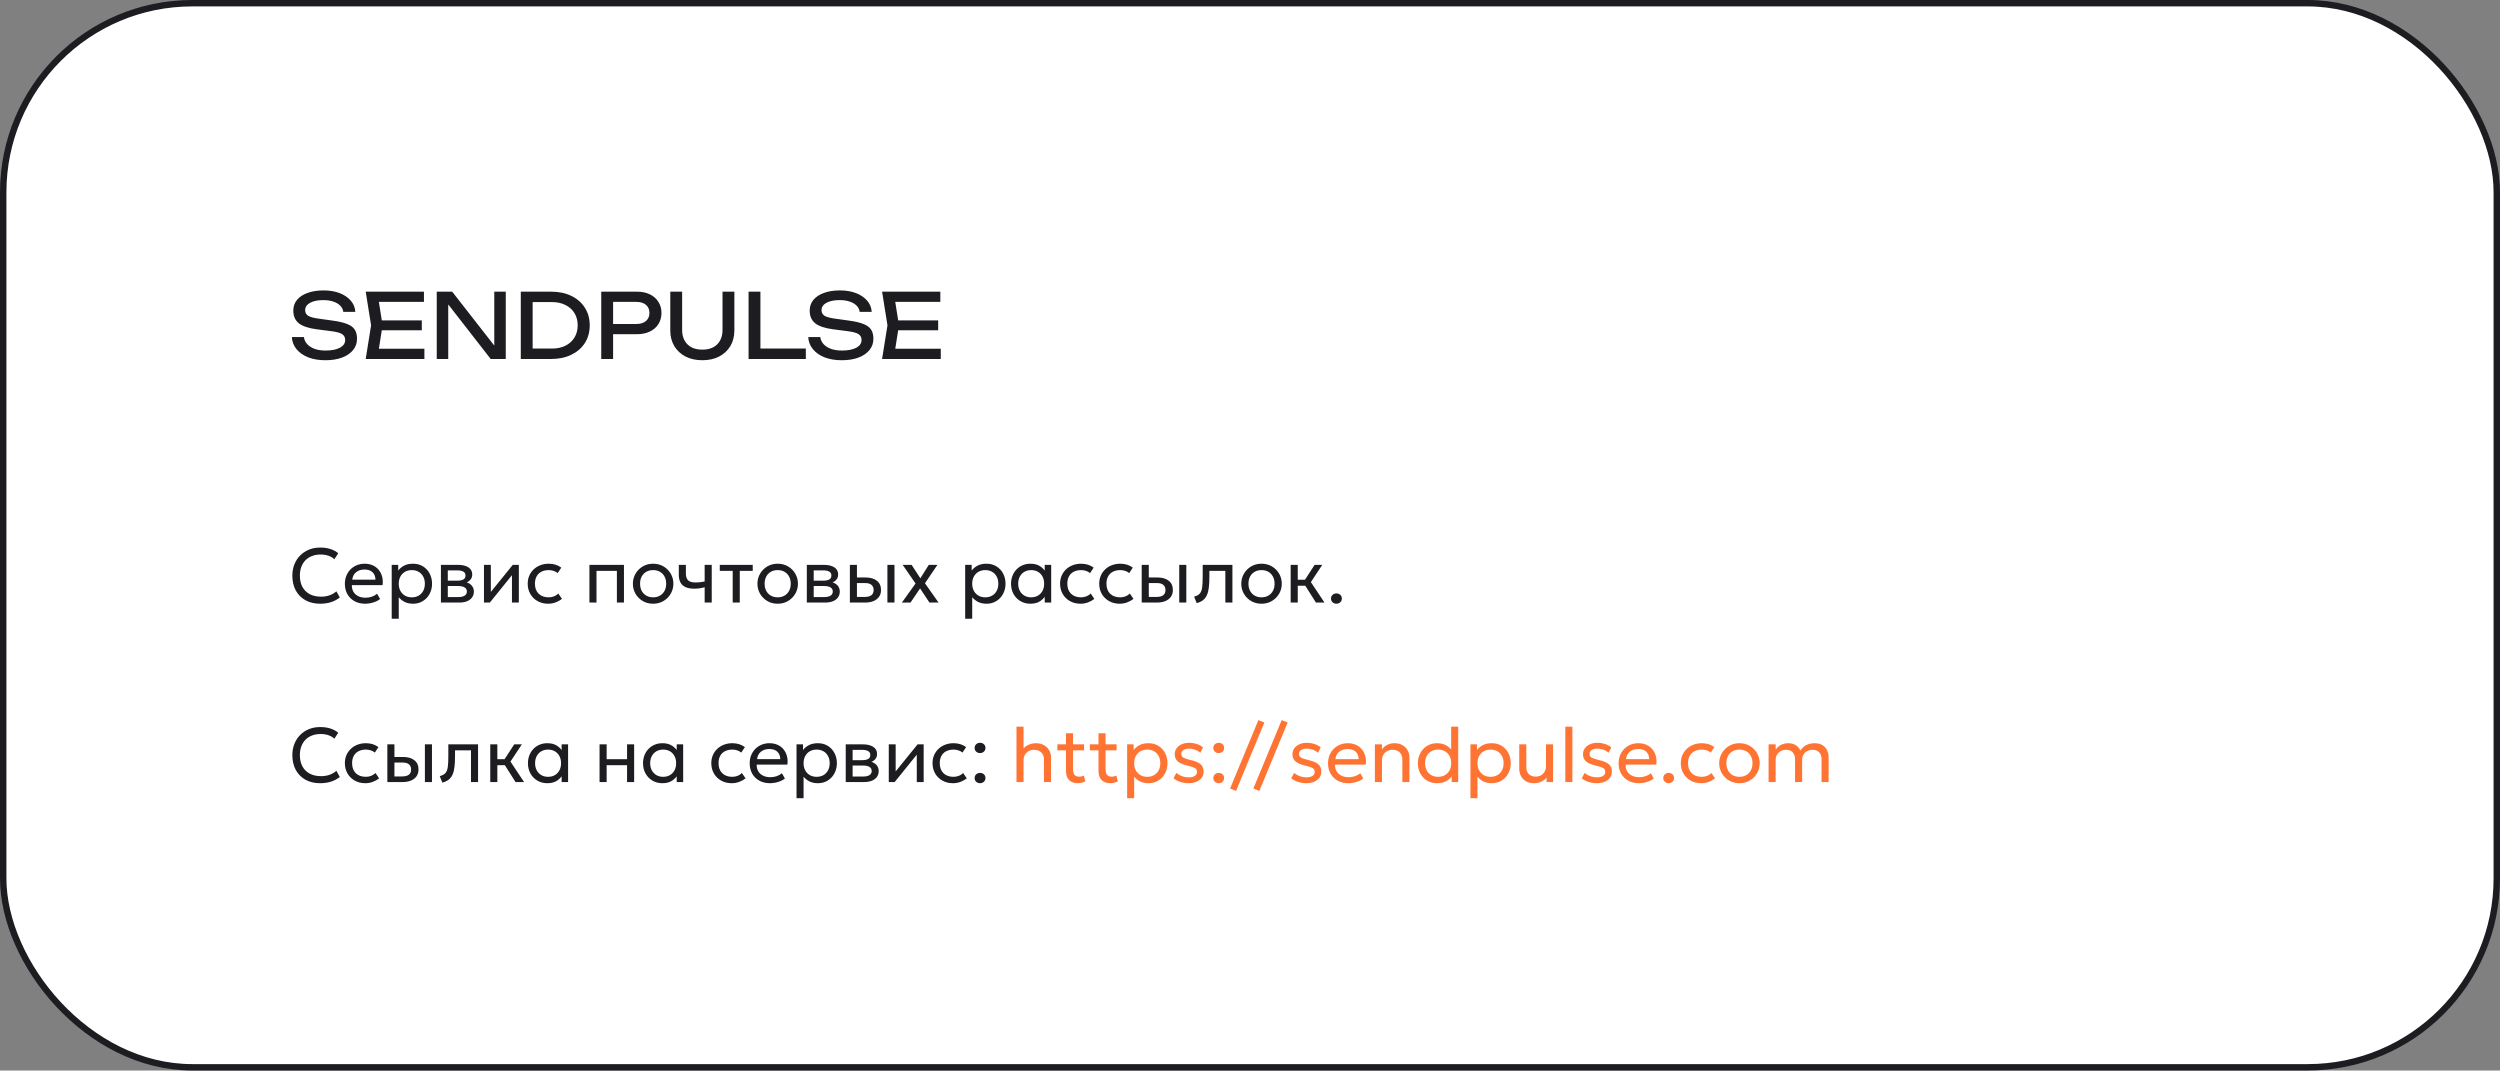 <?xml version="1.0" encoding="UTF-8"?> <svg xmlns="http://www.w3.org/2000/svg" width="390" height="167" viewBox="0 0 390 167" fill="none"><rect x="0" y="0" width="390" height="167" fill="#808080" stroke="none"/> <rect x="0.5" y="0.5" width="389" height="166" rx="29.5" fill="white"></rect> <path d="M45.532 52.584H47.408C47.464 53.004 47.637 53.373 47.926 53.69C48.225 54.007 48.617 54.255 49.102 54.432C49.587 54.6 50.147 54.684 50.782 54.684C51.725 54.684 52.471 54.539 53.022 54.25C53.573 53.951 53.848 53.55 53.848 53.046C53.848 52.635 53.689 52.327 53.372 52.122C53.055 51.917 52.481 51.763 51.65 51.66L49.382 51.366C48.113 51.198 47.189 50.885 46.61 50.428C46.041 49.961 45.756 49.303 45.756 48.454C45.756 47.81 45.947 47.255 46.33 46.788C46.722 46.312 47.273 45.948 47.982 45.696C48.691 45.435 49.522 45.304 50.474 45.304C51.417 45.304 52.252 45.444 52.98 45.724C53.708 46.004 54.287 46.396 54.716 46.9C55.155 47.395 55.393 47.978 55.43 48.65H53.554C53.507 48.277 53.349 47.955 53.078 47.684C52.817 47.413 52.462 47.203 52.014 47.054C51.566 46.895 51.039 46.816 50.432 46.816C49.573 46.816 48.887 46.956 48.374 47.236C47.861 47.516 47.604 47.899 47.604 48.384C47.604 48.757 47.753 49.047 48.052 49.252C48.36 49.448 48.892 49.597 49.648 49.7L51.944 50.022C52.887 50.153 53.629 50.33 54.17 50.554C54.721 50.769 55.113 51.063 55.346 51.436C55.579 51.8 55.696 52.271 55.696 52.85C55.696 53.522 55.491 54.11 55.08 54.614C54.669 55.118 54.091 55.51 53.344 55.79C52.607 56.061 51.743 56.196 50.754 56.196C49.746 56.196 48.855 56.047 48.08 55.748C47.315 55.44 46.708 55.015 46.26 54.474C45.812 53.933 45.569 53.303 45.532 52.584ZM65.8 49.98V51.52H58.464V49.98H65.8ZM59.682 50.75L58.94 55.44L58.058 54.404H66.206V56H57.05L57.89 50.75L57.05 45.5H66.136V47.096H58.058L58.94 46.06L59.682 50.75ZM77.863 54.88L77.107 54.964V45.5H78.899V56H76.547L69.183 46.536L69.925 46.452V56H68.133V45.5H70.541L77.863 54.88ZM85.99 45.5C87.185 45.5 88.23 45.719 89.126 46.158C90.032 46.597 90.736 47.213 91.24 48.006C91.744 48.79 91.996 49.705 91.996 50.75C91.996 51.795 91.744 52.715 91.24 53.508C90.736 54.292 90.032 54.903 89.126 55.342C88.23 55.781 87.185 56 85.99 56H81.244V45.5H85.99ZM83.092 55.356L82.07 54.376H86.116C86.919 54.376 87.619 54.227 88.216 53.928C88.823 53.62 89.29 53.195 89.616 52.654C89.952 52.103 90.12 51.469 90.12 50.75C90.12 50.022 89.952 49.387 89.616 48.846C89.29 48.305 88.823 47.885 88.216 47.586C87.619 47.278 86.919 47.124 86.116 47.124H82.07L83.092 46.144V55.356ZM99.353 45.5C100.137 45.5 100.814 45.64 101.383 45.92C101.962 46.2 102.405 46.592 102.713 47.096C103.03 47.591 103.189 48.165 103.189 48.818C103.189 49.471 103.03 50.05 102.713 50.554C102.405 51.049 101.962 51.436 101.383 51.716C100.814 51.996 100.137 52.136 99.353 52.136H94.635V50.54H99.283C99.918 50.54 100.412 50.386 100.767 50.078C101.131 49.77 101.313 49.35 101.313 48.818C101.313 48.286 101.131 47.866 100.767 47.558C100.412 47.25 99.918 47.096 99.283 47.096H94.817L95.643 46.172V56H93.795V45.5H99.353ZM106.413 51.492C106.413 52.117 106.539 52.659 106.791 53.116C107.043 53.573 107.403 53.928 107.869 54.18C108.345 54.423 108.91 54.544 109.563 54.544C110.226 54.544 110.791 54.423 111.257 54.18C111.724 53.928 112.083 53.573 112.335 53.116C112.587 52.659 112.713 52.117 112.713 51.492V45.5H114.561V51.562C114.561 52.486 114.351 53.298 113.931 53.998C113.511 54.689 112.928 55.23 112.181 55.622C111.435 56.005 110.562 56.196 109.563 56.196C108.574 56.196 107.701 56.005 106.945 55.622C106.199 55.23 105.615 54.689 105.195 53.998C104.775 53.298 104.565 52.486 104.565 51.562V45.5H106.413V51.492ZM118.626 45.5V55.174L117.8 54.376H125.71V56H116.778V45.5H118.626ZM126.087 52.584H127.963C128.019 53.004 128.191 53.373 128.481 53.69C128.779 54.007 129.171 54.255 129.657 54.432C130.142 54.6 130.702 54.684 131.337 54.684C132.279 54.684 133.026 54.539 133.577 54.25C134.127 53.951 134.403 53.55 134.403 53.046C134.403 52.635 134.244 52.327 133.927 52.122C133.609 51.917 133.035 51.763 132.205 51.66L129.937 51.366C128.667 51.198 127.743 50.885 127.165 50.428C126.595 49.961 126.311 49.303 126.311 48.454C126.311 47.81 126.502 47.255 126.885 46.788C127.277 46.312 127.827 45.948 128.537 45.696C129.246 45.435 130.077 45.304 131.029 45.304C131.971 45.304 132.807 45.444 133.535 45.724C134.263 46.004 134.841 46.396 135.271 46.9C135.709 47.395 135.947 47.978 135.985 48.65H134.109C134.062 48.277 133.903 47.955 133.633 47.684C133.371 47.413 133.017 47.203 132.569 47.054C132.121 46.895 131.593 46.816 130.987 46.816C130.128 46.816 129.442 46.956 128.929 47.236C128.415 47.516 128.159 47.899 128.159 48.384C128.159 48.757 128.308 49.047 128.607 49.252C128.915 49.448 129.447 49.597 130.203 49.7L132.499 50.022C133.441 50.153 134.183 50.33 134.725 50.554C135.275 50.769 135.667 51.063 135.901 51.436C136.134 51.8 136.251 52.271 136.251 52.85C136.251 53.522 136.045 54.11 135.635 54.614C135.224 55.118 134.645 55.51 133.899 55.79C133.161 56.061 132.298 56.196 131.309 56.196C130.301 56.196 129.409 56.047 128.635 55.748C127.869 55.44 127.263 55.015 126.815 54.474C126.367 53.933 126.124 53.303 126.087 52.584ZM146.355 49.98V51.52H139.019V49.98H146.355ZM140.237 50.75L139.495 55.44L138.613 54.404H146.761V56H137.605L138.445 50.75L137.605 45.5H146.691V47.096H138.613L139.495 46.06L140.237 50.75Z" fill="#1C1C21"></path> <path d="M49.932 94.18C49.064 94.18 48.304 94 47.652 93.64C47.004 93.276 46.5 92.766 46.14 92.11C45.784 91.45 45.606 90.68 45.606 89.8C45.606 89.164 45.712 88.58 45.924 88.048C46.136 87.512 46.436 87.048 46.824 86.656C47.212 86.264 47.67 85.96 48.198 85.744C48.73 85.528 49.31 85.42 49.938 85.42C50.558 85.42 51.1 85.498 51.564 85.654C52.028 85.806 52.428 86.024 52.764 86.308L52.164 87.232C51.892 86.988 51.576 86.806 51.216 86.686C50.856 86.566 50.458 86.506 50.022 86.506C49.53 86.506 49.084 86.582 48.684 86.734C48.284 86.886 47.942 87.106 47.658 87.394C47.378 87.678 47.162 88.022 47.01 88.426C46.858 88.83 46.782 89.284 46.782 89.788C46.782 90.484 46.916 91.078 47.184 91.57C47.456 92.062 47.84 92.438 48.336 92.698C48.832 92.954 49.418 93.082 50.094 93.082C50.53 93.082 50.948 93.018 51.348 92.89C51.752 92.758 52.13 92.544 52.482 92.248L53.01 93.208C52.598 93.532 52.136 93.776 51.624 93.94C51.116 94.1 50.552 94.18 49.932 94.18ZM56.967 94.18C56.343 94.18 55.793 94.05 55.317 93.79C54.841 93.53 54.469 93.168 54.201 92.704C53.933 92.236 53.799 91.692 53.799 91.072C53.799 90.624 53.875 90.208 54.027 89.824C54.183 89.44 54.399 89.108 54.675 88.828C54.955 88.548 55.281 88.33 55.653 88.174C56.029 88.018 56.437 87.94 56.877 87.94C57.353 87.94 57.777 88.024 58.149 88.192C58.525 88.36 58.835 88.596 59.079 88.9C59.327 89.2 59.505 89.554 59.613 89.962C59.721 90.366 59.743 90.806 59.679 91.282H54.891C54.879 91.674 54.959 92.018 55.131 92.314C55.303 92.606 55.551 92.834 55.875 92.998C56.203 93.162 56.591 93.244 57.039 93.244C57.367 93.244 57.687 93.192 57.999 93.088C58.311 92.984 58.587 92.83 58.827 92.626L59.295 93.448C59.103 93.604 58.875 93.738 58.611 93.85C58.351 93.958 58.079 94.04 57.795 94.096C57.511 94.152 57.235 94.18 56.967 94.18ZM54.951 90.424H58.575C58.559 89.928 58.405 89.542 58.113 89.266C57.821 88.986 57.403 88.846 56.859 88.846C56.331 88.846 55.895 88.986 55.551 89.266C55.207 89.542 55.007 89.928 54.951 90.424ZM61.106 96.52V88.12H62.12V89.002C62.364 88.69 62.67 88.436 63.038 88.24C63.41 88.04 63.878 87.94 64.442 87.94C65.026 87.94 65.54 88.078 65.984 88.354C66.428 88.626 66.774 88.998 67.022 89.47C67.274 89.942 67.4 90.472 67.4 91.06C67.4 91.488 67.328 91.892 67.184 92.272C67.044 92.648 66.842 92.98 66.578 93.268C66.314 93.552 66 93.776 65.636 93.94C65.276 94.1 64.874 94.18 64.43 94.18C63.934 94.18 63.5 94.088 63.128 93.904C62.76 93.716 62.452 93.47 62.204 93.166V96.52H61.106ZM64.244 93.184C64.64 93.184 64.99 93.098 65.294 92.926C65.602 92.75 65.842 92.504 66.014 92.188C66.19 91.868 66.278 91.492 66.278 91.06C66.278 90.624 66.19 90.248 66.014 89.932C65.842 89.612 65.602 89.366 65.294 89.194C64.99 89.022 64.64 88.936 64.244 88.936C63.848 88.936 63.496 89.022 63.188 89.194C62.884 89.366 62.644 89.612 62.468 89.932C62.292 90.248 62.204 90.624 62.204 91.06C62.204 91.492 62.292 91.868 62.468 92.188C62.644 92.504 62.884 92.75 63.188 92.926C63.496 93.098 63.848 93.184 64.244 93.184ZM68.782 94V88.12H71.482C72.138 88.12 72.666 88.248 73.066 88.504C73.47 88.76 73.672 89.14 73.672 89.644C73.672 89.868 73.62 90.07 73.516 90.25C73.412 90.43 73.264 90.584 73.072 90.712C72.88 90.836 72.654 90.928 72.394 90.988L72.376 90.748C72.876 90.828 73.258 91.004 73.522 91.276C73.79 91.544 73.924 91.88 73.924 92.284C73.924 92.64 73.83 92.946 73.642 93.202C73.458 93.458 73.194 93.656 72.85 93.796C72.506 93.932 72.096 94 71.62 94H68.782ZM69.856 93.142H71.47C71.902 93.142 72.236 93.07 72.472 92.926C72.712 92.782 72.832 92.566 72.832 92.278C72.832 91.99 72.714 91.776 72.478 91.636C72.242 91.492 71.906 91.42 71.47 91.42H69.688V90.586H71.332C71.74 90.586 72.056 90.524 72.28 90.4C72.504 90.276 72.616 90.07 72.616 89.782C72.616 89.498 72.504 89.294 72.28 89.17C72.06 89.042 71.744 88.978 71.332 88.978H69.856V93.142ZM75.497 94V88.12H76.571V92.344L79.991 88.12H80.939V94H79.865V89.728L76.415 94H75.497ZM85.509 94.18C84.889 94.18 84.339 94.044 83.859 93.772C83.379 93.5 83.003 93.13 82.731 92.662C82.459 92.19 82.323 91.656 82.323 91.06C82.323 90.608 82.403 90.192 82.563 89.812C82.727 89.432 82.957 89.102 83.253 88.822C83.549 88.542 83.895 88.326 84.291 88.174C84.691 88.018 85.127 87.94 85.599 87.94C85.983 87.94 86.337 87.99 86.661 88.09C86.985 88.19 87.285 88.344 87.561 88.552L86.997 89.404C86.817 89.248 86.607 89.132 86.367 89.056C86.127 88.976 85.873 88.936 85.605 88.936C85.165 88.936 84.783 89.02 84.459 89.188C84.139 89.352 83.891 89.592 83.715 89.908C83.539 90.224 83.451 90.604 83.451 91.048C83.451 91.716 83.643 92.24 84.027 92.62C84.415 92.996 84.939 93.184 85.599 93.184C85.903 93.184 86.187 93.13 86.451 93.022C86.715 92.91 86.931 92.766 87.099 92.59L87.669 93.43C87.361 93.662 87.023 93.846 86.655 93.982C86.287 94.114 85.905 94.18 85.509 94.18ZM91.95 94V88.12H97.338V94H96.234V89.056H93.054V94H91.95ZM101.885 94.18C101.277 94.18 100.735 94.038 100.259 93.754C99.783 93.47 99.409 93.092 99.137 92.62C98.865 92.148 98.729 91.628 98.729 91.06C98.729 90.64 98.807 90.242 98.963 89.866C99.119 89.49 99.339 89.158 99.623 88.87C99.907 88.578 100.241 88.35 100.625 88.186C101.009 88.022 101.429 87.94 101.885 87.94C102.497 87.94 103.041 88.082 103.517 88.366C103.993 88.65 104.367 89.028 104.639 89.5C104.911 89.972 105.047 90.492 105.047 91.06C105.047 91.48 104.969 91.878 104.813 92.254C104.657 92.63 104.437 92.962 104.153 93.25C103.869 93.538 103.535 93.766 103.151 93.934C102.767 94.098 102.345 94.18 101.885 94.18ZM101.885 93.184C102.281 93.184 102.631 93.098 102.935 92.926C103.243 92.75 103.485 92.504 103.661 92.188C103.837 91.868 103.925 91.492 103.925 91.06C103.925 90.624 103.837 90.248 103.661 89.932C103.489 89.612 103.249 89.366 102.941 89.194C102.633 89.022 102.281 88.936 101.885 88.936C101.489 88.936 101.137 89.022 100.829 89.194C100.525 89.366 100.285 89.612 100.109 89.932C99.937 90.248 99.851 90.624 99.851 91.06C99.851 91.492 99.937 91.868 100.109 92.188C100.285 92.504 100.527 92.75 100.835 92.926C101.143 93.098 101.493 93.184 101.885 93.184ZM109.926 94V91.612C109.638 91.688 109.366 91.744 109.11 91.78C108.854 91.816 108.582 91.834 108.294 91.834C107.754 91.834 107.306 91.754 106.95 91.594C106.594 91.43 106.328 91.186 106.152 90.862C105.98 90.538 105.894 90.136 105.894 89.656V88.12H106.998V89.494C106.998 89.942 107.108 90.282 107.328 90.514C107.548 90.746 107.924 90.862 108.456 90.862C108.76 90.862 109.028 90.848 109.26 90.82C109.492 90.792 109.714 90.756 109.926 90.712V88.12H111.03V94H109.926ZM114.3 94V89.056H112.284V88.12H117.426V89.056H115.404V94H114.3ZM121.315 94.18C120.707 94.18 120.165 94.038 119.689 93.754C119.213 93.47 118.839 93.092 118.567 92.62C118.295 92.148 118.159 91.628 118.159 91.06C118.159 90.64 118.237 90.242 118.393 89.866C118.549 89.49 118.769 89.158 119.053 88.87C119.337 88.578 119.671 88.35 120.055 88.186C120.439 88.022 120.859 87.94 121.315 87.94C121.927 87.94 122.471 88.082 122.947 88.366C123.423 88.65 123.797 89.028 124.069 89.5C124.341 89.972 124.477 90.492 124.477 91.06C124.477 91.48 124.399 91.878 124.243 92.254C124.087 92.63 123.867 92.962 123.583 93.25C123.299 93.538 122.965 93.766 122.581 93.934C122.197 94.098 121.775 94.18 121.315 94.18ZM121.315 93.184C121.711 93.184 122.061 93.098 122.365 92.926C122.673 92.75 122.915 92.504 123.091 92.188C123.267 91.868 123.355 91.492 123.355 91.06C123.355 90.624 123.267 90.248 123.091 89.932C122.919 89.612 122.679 89.366 122.371 89.194C122.063 89.022 121.711 88.936 121.315 88.936C120.919 88.936 120.567 89.022 120.259 89.194C119.955 89.366 119.715 89.612 119.539 89.932C119.367 90.248 119.281 90.624 119.281 91.06C119.281 91.492 119.367 91.868 119.539 92.188C119.715 92.504 119.957 92.75 120.265 92.926C120.573 93.098 120.923 93.184 121.315 93.184ZM125.864 94V88.12H128.564C129.22 88.12 129.748 88.248 130.148 88.504C130.552 88.76 130.754 89.14 130.754 89.644C130.754 89.868 130.702 90.07 130.598 90.25C130.494 90.43 130.346 90.584 130.154 90.712C129.962 90.836 129.736 90.928 129.476 90.988L129.458 90.748C129.958 90.828 130.34 91.004 130.604 91.276C130.872 91.544 131.006 91.88 131.006 92.284C131.006 92.64 130.912 92.946 130.724 93.202C130.54 93.458 130.276 93.656 129.932 93.796C129.588 93.932 129.178 94 128.702 94H125.864ZM126.938 93.142H128.552C128.984 93.142 129.318 93.07 129.554 92.926C129.794 92.782 129.914 92.566 129.914 92.278C129.914 91.99 129.796 91.776 129.56 91.636C129.324 91.492 128.988 91.42 128.552 91.42H126.77V90.586H128.414C128.822 90.586 129.138 90.524 129.362 90.4C129.586 90.276 129.698 90.07 129.698 89.782C129.698 89.498 129.586 89.294 129.362 89.17C129.142 89.042 128.826 88.978 128.414 88.978H126.938V93.142ZM132.579 94V88.12H133.683V93.124H134.859C135.335 93.124 135.691 93.036 135.927 92.86C136.167 92.68 136.287 92.41 136.287 92.05C136.287 91.698 136.175 91.428 135.951 91.24C135.731 91.052 135.403 90.958 134.967 90.958H133.509V90.088H135.045C135.789 90.088 136.373 90.258 136.797 90.598C137.225 90.934 137.439 91.418 137.439 92.05C137.439 92.462 137.335 92.814 137.127 93.106C136.919 93.394 136.629 93.616 136.257 93.772C135.885 93.924 135.451 94 134.955 94H132.579ZM138.435 94V88.12H139.539V94H138.435ZM140.694 94.006L142.824 91.024L140.82 88.12H142.212L143.574 90.214L144.888 88.12H146.238L144.294 90.988L146.412 94H144.996L143.532 91.792L142.044 93.994L140.694 94.006ZM150.567 96.52V88.12H151.581V89.002C151.825 88.69 152.131 88.436 152.499 88.24C152.871 88.04 153.339 87.94 153.903 87.94C154.487 87.94 155.001 88.078 155.445 88.354C155.889 88.626 156.235 88.998 156.483 89.47C156.735 89.942 156.861 90.472 156.861 91.06C156.861 91.488 156.789 91.892 156.645 92.272C156.505 92.648 156.303 92.98 156.039 93.268C155.775 93.552 155.461 93.776 155.097 93.94C154.737 94.1 154.335 94.18 153.891 94.18C153.395 94.18 152.961 94.088 152.589 93.904C152.221 93.716 151.913 93.47 151.665 93.166V96.52H150.567ZM153.705 93.184C154.101 93.184 154.451 93.098 154.755 92.926C155.063 92.75 155.303 92.504 155.475 92.188C155.651 91.868 155.739 91.492 155.739 91.06C155.739 90.624 155.651 90.248 155.475 89.932C155.303 89.612 155.063 89.366 154.755 89.194C154.451 89.022 154.101 88.936 153.705 88.936C153.309 88.936 152.957 89.022 152.649 89.194C152.345 89.366 152.105 89.612 151.929 89.932C151.753 90.248 151.665 90.624 151.665 91.06C151.665 91.492 151.753 91.868 151.929 92.188C152.105 92.504 152.345 92.75 152.649 92.926C152.957 93.098 153.309 93.184 153.705 93.184ZM160.745 94.18C160.153 94.18 159.629 94.042 159.173 93.766C158.717 93.49 158.361 93.118 158.105 92.65C157.849 92.178 157.721 91.648 157.721 91.06C157.721 90.62 157.795 90.21 157.943 89.83C158.091 89.45 158.299 89.12 158.567 88.84C158.835 88.556 159.153 88.336 159.521 88.18C159.893 88.02 160.301 87.94 160.745 87.94C161.337 87.94 161.829 88.064 162.221 88.312C162.613 88.56 162.919 88.876 163.139 89.26L162.977 89.5V88.12H163.985V94H162.977V92.62L163.139 92.854C162.919 93.238 162.613 93.556 162.221 93.808C161.829 94.056 161.337 94.18 160.745 94.18ZM160.865 93.184C161.257 93.184 161.605 93.098 161.909 92.926C162.213 92.75 162.451 92.504 162.623 92.188C162.799 91.868 162.887 91.492 162.887 91.06C162.887 90.624 162.799 90.248 162.623 89.932C162.451 89.612 162.213 89.366 161.909 89.194C161.605 89.022 161.257 88.936 160.865 88.936C160.473 88.936 160.125 89.022 159.821 89.194C159.517 89.366 159.277 89.612 159.101 89.932C158.925 90.248 158.837 90.624 158.837 91.06C158.837 91.492 158.925 91.868 159.101 92.188C159.277 92.504 159.517 92.75 159.821 92.926C160.125 93.098 160.473 93.184 160.865 93.184ZM168.559 94.18C167.939 94.18 167.389 94.044 166.909 93.772C166.429 93.5 166.053 93.13 165.781 92.662C165.509 92.19 165.373 91.656 165.373 91.06C165.373 90.608 165.453 90.192 165.613 89.812C165.777 89.432 166.007 89.102 166.303 88.822C166.599 88.542 166.945 88.326 167.341 88.174C167.741 88.018 168.177 87.94 168.649 87.94C169.033 87.94 169.387 87.99 169.711 88.09C170.035 88.19 170.335 88.344 170.611 88.552L170.047 89.404C169.867 89.248 169.657 89.132 169.417 89.056C169.177 88.976 168.923 88.936 168.655 88.936C168.215 88.936 167.833 89.02 167.509 89.188C167.189 89.352 166.941 89.592 166.765 89.908C166.589 90.224 166.501 90.604 166.501 91.048C166.501 91.716 166.693 92.24 167.077 92.62C167.465 92.996 167.989 93.184 168.649 93.184C168.953 93.184 169.237 93.13 169.501 93.022C169.765 92.91 169.981 92.766 170.149 92.59L170.719 93.43C170.411 93.662 170.073 93.846 169.705 93.982C169.337 94.114 168.955 94.18 168.559 94.18ZM174.665 94.18C174.045 94.18 173.495 94.044 173.015 93.772C172.535 93.5 172.159 93.13 171.887 92.662C171.615 92.19 171.479 91.656 171.479 91.06C171.479 90.608 171.559 90.192 171.719 89.812C171.883 89.432 172.113 89.102 172.409 88.822C172.705 88.542 173.051 88.326 173.447 88.174C173.847 88.018 174.283 87.94 174.755 87.94C175.139 87.94 175.493 87.99 175.817 88.09C176.141 88.19 176.441 88.344 176.717 88.552L176.153 89.404C175.973 89.248 175.763 89.132 175.523 89.056C175.283 88.976 175.029 88.936 174.761 88.936C174.321 88.936 173.939 89.02 173.615 89.188C173.295 89.352 173.047 89.592 172.871 89.908C172.695 90.224 172.607 90.604 172.607 91.048C172.607 91.716 172.799 92.24 173.183 92.62C173.571 92.996 174.095 93.184 174.755 93.184C175.059 93.184 175.343 93.13 175.607 93.022C175.871 92.91 176.087 92.766 176.255 92.59L176.825 93.43C176.517 93.662 176.179 93.846 175.811 93.982C175.443 94.114 175.061 94.18 174.665 94.18ZM178.106 94V88.12H179.21V93.124H180.386C180.862 93.124 181.218 93.036 181.454 92.86C181.694 92.68 181.814 92.41 181.814 92.05C181.814 91.698 181.702 91.428 181.478 91.24C181.258 91.052 180.93 90.958 180.494 90.958H179.036V90.088H180.572C181.316 90.088 181.9 90.258 182.324 90.598C182.752 90.934 182.966 91.418 182.966 92.05C182.966 92.462 182.862 92.814 182.654 93.106C182.446 93.394 182.156 93.616 181.784 93.772C181.412 93.924 180.978 94 180.482 94H178.106ZM183.962 94V88.12H185.066V94H183.962ZM186.689 94.09L186.281 93.076C186.693 92.972 186.993 92.806 187.181 92.578C187.369 92.346 187.489 92.02 187.541 91.6C187.593 91.18 187.619 90.634 187.619 89.962V88.12H192.257V94H191.153V89.056H188.663V89.962C188.663 90.602 188.635 91.158 188.579 91.63C188.527 92.098 188.429 92.494 188.285 92.818C188.145 93.142 187.945 93.408 187.685 93.616C187.429 93.82 187.097 93.978 186.689 94.09ZM196.795 94.18C196.187 94.18 195.645 94.038 195.169 93.754C194.693 93.47 194.319 93.092 194.047 92.62C193.775 92.148 193.639 91.628 193.639 91.06C193.639 90.64 193.717 90.242 193.873 89.866C194.029 89.49 194.249 89.158 194.533 88.87C194.817 88.578 195.151 88.35 195.535 88.186C195.919 88.022 196.339 87.94 196.795 87.94C197.407 87.94 197.951 88.082 198.427 88.366C198.903 88.65 199.277 89.028 199.549 89.5C199.821 89.972 199.957 90.492 199.957 91.06C199.957 91.48 199.879 91.878 199.723 92.254C199.567 92.63 199.347 92.962 199.063 93.25C198.779 93.538 198.445 93.766 198.061 93.934C197.677 94.098 197.255 94.18 196.795 94.18ZM196.795 93.184C197.191 93.184 197.541 93.098 197.845 92.926C198.153 92.75 198.395 92.504 198.571 92.188C198.747 91.868 198.835 91.492 198.835 91.06C198.835 90.624 198.747 90.248 198.571 89.932C198.399 89.612 198.159 89.366 197.851 89.194C197.543 89.022 197.191 88.936 196.795 88.936C196.399 88.936 196.047 89.022 195.739 89.194C195.435 89.366 195.195 89.612 195.019 89.932C194.847 90.248 194.761 90.624 194.761 91.06C194.761 91.492 194.847 91.868 195.019 92.188C195.195 92.504 195.437 92.75 195.745 92.926C196.053 93.098 196.403 93.184 196.795 93.184ZM205.287 94L203.301 90.862L205.083 88.12H206.271L204.495 90.808L206.619 94H205.287ZM201.345 94V88.12H202.449V90.436H204.207V91.372H202.449V94H201.345ZM208.484 94.18C208.252 94.18 208.052 94.106 207.884 93.958C207.72 93.81 207.638 93.616 207.638 93.376C207.638 93.216 207.674 93.076 207.746 92.956C207.822 92.836 207.924 92.742 208.052 92.674C208.184 92.606 208.328 92.572 208.484 92.572C208.72 92.572 208.92 92.646 209.084 92.794C209.248 92.942 209.33 93.136 209.33 93.376C209.33 93.536 209.292 93.676 209.216 93.796C209.14 93.916 209.038 94.01 208.91 94.078C208.782 94.146 208.64 94.18 208.484 94.18Z" fill="#1C1C21"></path> <path d="M49.932 122.18C49.064 122.18 48.304 122 47.652 121.64C47.004 121.276 46.5 120.766 46.14 120.11C45.784 119.45 45.606 118.68 45.606 117.8C45.606 117.164 45.712 116.58 45.924 116.048C46.136 115.512 46.436 115.048 46.824 114.656C47.212 114.264 47.67 113.96 48.198 113.744C48.73 113.528 49.31 113.42 49.938 113.42C50.558 113.42 51.1 113.498 51.564 113.654C52.028 113.806 52.428 114.024 52.764 114.308L52.164 115.232C51.892 114.988 51.576 114.806 51.216 114.686C50.856 114.566 50.458 114.506 50.022 114.506C49.53 114.506 49.084 114.582 48.684 114.734C48.284 114.886 47.942 115.106 47.658 115.394C47.378 115.678 47.162 116.022 47.01 116.426C46.858 116.83 46.782 117.284 46.782 117.788C46.782 118.484 46.916 119.078 47.184 119.57C47.456 120.062 47.84 120.438 48.336 120.698C48.832 120.954 49.418 121.082 50.094 121.082C50.53 121.082 50.948 121.018 51.348 120.89C51.752 120.758 52.13 120.544 52.482 120.248L53.01 121.208C52.598 121.532 52.136 121.776 51.624 121.94C51.116 122.1 50.552 122.18 49.932 122.18ZM56.985 122.18C56.365 122.18 55.815 122.044 55.335 121.772C54.855 121.5 54.479 121.13 54.207 120.662C53.935 120.19 53.799 119.656 53.799 119.06C53.799 118.608 53.879 118.192 54.039 117.812C54.203 117.432 54.433 117.102 54.729 116.822C55.025 116.542 55.371 116.326 55.767 116.174C56.167 116.018 56.603 115.94 57.075 115.94C57.459 115.94 57.813 115.99 58.137 116.09C58.461 116.19 58.761 116.344 59.037 116.552L58.473 117.404C58.293 117.248 58.083 117.132 57.843 117.056C57.603 116.976 57.349 116.936 57.081 116.936C56.641 116.936 56.259 117.02 55.935 117.188C55.615 117.352 55.367 117.592 55.191 117.908C55.015 118.224 54.927 118.604 54.927 119.048C54.927 119.716 55.119 120.24 55.503 120.62C55.891 120.996 56.415 121.184 57.075 121.184C57.379 121.184 57.663 121.13 57.927 121.022C58.191 120.91 58.407 120.766 58.575 120.59L59.145 121.43C58.837 121.662 58.499 121.846 58.131 121.982C57.763 122.114 57.381 122.18 56.985 122.18ZM60.427 122V116.12H61.531V121.124H62.707C63.183 121.124 63.539 121.036 63.775 120.86C64.015 120.68 64.135 120.41 64.135 120.05C64.135 119.698 64.023 119.428 63.799 119.24C63.579 119.052 63.251 118.958 62.815 118.958H61.357V118.088H62.893C63.637 118.088 64.221 118.258 64.645 118.598C65.073 118.934 65.287 119.418 65.287 120.05C65.287 120.462 65.183 120.814 64.975 121.106C64.767 121.394 64.477 121.616 64.105 121.772C63.733 121.924 63.299 122 62.803 122H60.427ZM66.283 122V116.12H67.387V122H66.283ZM69.01 122.09L68.602 121.076C69.014 120.972 69.314 120.806 69.502 120.578C69.69 120.346 69.81 120.02 69.862 119.6C69.914 119.18 69.94 118.634 69.94 117.962V116.12H74.578V122H73.474V117.056H70.984V117.962C70.984 118.602 70.956 119.158 70.9 119.63C70.848 120.098 70.75 120.494 70.606 120.818C70.466 121.142 70.266 121.408 70.006 121.616C69.75 121.82 69.418 121.978 69.01 122.09ZM80.423 122L78.437 118.862L80.219 116.12H81.407L79.631 118.808L81.755 122H80.423ZM76.481 122V116.12H77.585V118.436H79.343V119.372H77.585V122H76.481ZM85.382 122.18C84.79 122.18 84.266 122.042 83.81 121.766C83.354 121.49 82.998 121.118 82.742 120.65C82.486 120.178 82.358 119.648 82.358 119.06C82.358 118.62 82.432 118.21 82.58 117.83C82.728 117.45 82.936 117.12 83.204 116.84C83.472 116.556 83.79 116.336 84.158 116.18C84.53 116.02 84.938 115.94 85.382 115.94C85.974 115.94 86.466 116.064 86.858 116.312C87.25 116.56 87.556 116.876 87.776 117.26L87.614 117.5V116.12H88.622V122H87.614V120.62L87.776 120.854C87.556 121.238 87.25 121.556 86.858 121.808C86.466 122.056 85.974 122.18 85.382 122.18ZM85.502 121.184C85.894 121.184 86.242 121.098 86.546 120.926C86.85 120.75 87.088 120.504 87.26 120.188C87.436 119.868 87.524 119.492 87.524 119.06C87.524 118.624 87.436 118.248 87.26 117.932C87.088 117.612 86.85 117.366 86.546 117.194C86.242 117.022 85.894 116.936 85.502 116.936C85.11 116.936 84.762 117.022 84.458 117.194C84.154 117.366 83.914 117.612 83.738 117.932C83.562 118.248 83.474 118.624 83.474 119.06C83.474 119.492 83.562 119.868 83.738 120.188C83.914 120.504 84.154 120.75 84.458 120.926C84.762 121.098 85.11 121.184 85.502 121.184ZM93.532 122V116.12H94.636V118.436H97.822V116.12H98.926V122H97.822V119.372H94.636V122H93.532ZM103.335 122.18C102.743 122.18 102.219 122.042 101.763 121.766C101.307 121.49 100.951 121.118 100.695 120.65C100.439 120.178 100.311 119.648 100.311 119.06C100.311 118.62 100.385 118.21 100.533 117.83C100.681 117.45 100.889 117.12 101.157 116.84C101.425 116.556 101.743 116.336 102.111 116.18C102.483 116.02 102.891 115.94 103.335 115.94C103.927 115.94 104.419 116.064 104.811 116.312C105.203 116.56 105.509 116.876 105.729 117.26L105.567 117.5V116.12H106.575V122H105.567V120.62L105.729 120.854C105.509 121.238 105.203 121.556 104.811 121.808C104.419 122.056 103.927 122.18 103.335 122.18ZM103.455 121.184C103.847 121.184 104.195 121.098 104.499 120.926C104.803 120.75 105.041 120.504 105.213 120.188C105.389 119.868 105.477 119.492 105.477 119.06C105.477 118.624 105.389 118.248 105.213 117.932C105.041 117.612 104.803 117.366 104.499 117.194C104.195 117.022 103.847 116.936 103.455 116.936C103.063 116.936 102.715 117.022 102.411 117.194C102.107 117.366 101.867 117.612 101.691 117.932C101.515 118.248 101.427 118.624 101.427 119.06C101.427 119.492 101.515 119.868 101.691 120.188C101.867 120.504 102.107 120.75 102.411 120.926C102.715 121.098 103.063 121.184 103.455 121.184ZM114.149 122.18C113.529 122.18 112.979 122.044 112.499 121.772C112.019 121.5 111.643 121.13 111.371 120.662C111.099 120.19 110.963 119.656 110.963 119.06C110.963 118.608 111.043 118.192 111.203 117.812C111.367 117.432 111.597 117.102 111.893 116.822C112.189 116.542 112.535 116.326 112.931 116.174C113.331 116.018 113.767 115.94 114.239 115.94C114.623 115.94 114.977 115.99 115.301 116.09C115.625 116.19 115.925 116.344 116.201 116.552L115.637 117.404C115.457 117.248 115.247 117.132 115.007 117.056C114.767 116.976 114.513 116.936 114.245 116.936C113.805 116.936 113.423 117.02 113.099 117.188C112.779 117.352 112.531 117.592 112.355 117.908C112.179 118.224 112.091 118.604 112.091 119.048C112.091 119.716 112.283 120.24 112.667 120.62C113.055 120.996 113.579 121.184 114.239 121.184C114.543 121.184 114.827 121.13 115.091 121.022C115.355 120.91 115.571 120.766 115.739 120.59L116.309 121.43C116.001 121.662 115.663 121.846 115.295 121.982C114.927 122.114 114.545 122.18 114.149 122.18ZM120.12 122.18C119.496 122.18 118.946 122.05 118.47 121.79C117.994 121.53 117.622 121.168 117.354 120.704C117.086 120.236 116.952 119.692 116.952 119.072C116.952 118.624 117.028 118.208 117.18 117.824C117.336 117.44 117.552 117.108 117.828 116.828C118.108 116.548 118.434 116.33 118.806 116.174C119.182 116.018 119.59 115.94 120.03 115.94C120.506 115.94 120.93 116.024 121.302 116.192C121.678 116.36 121.988 116.596 122.232 116.9C122.48 117.2 122.658 117.554 122.766 117.962C122.874 118.366 122.896 118.806 122.832 119.282H118.044C118.032 119.674 118.112 120.018 118.284 120.314C118.456 120.606 118.704 120.834 119.028 120.998C119.356 121.162 119.744 121.244 120.192 121.244C120.52 121.244 120.84 121.192 121.152 121.088C121.464 120.984 121.74 120.83 121.98 120.626L122.448 121.448C122.256 121.604 122.028 121.738 121.764 121.85C121.504 121.958 121.232 122.04 120.948 122.096C120.664 122.152 120.388 122.18 120.12 122.18ZM118.104 118.424H121.728C121.712 117.928 121.558 117.542 121.266 117.266C120.974 116.986 120.556 116.846 120.012 116.846C119.484 116.846 119.048 116.986 118.704 117.266C118.36 117.542 118.16 117.928 118.104 118.424ZM124.259 124.52V116.12H125.273V117.002C125.517 116.69 125.823 116.436 126.191 116.24C126.563 116.04 127.031 115.94 127.595 115.94C128.179 115.94 128.693 116.078 129.137 116.354C129.581 116.626 129.927 116.998 130.175 117.47C130.427 117.942 130.553 118.472 130.553 119.06C130.553 119.488 130.481 119.892 130.337 120.272C130.197 120.648 129.995 120.98 129.731 121.268C129.467 121.552 129.153 121.776 128.789 121.94C128.429 122.1 128.027 122.18 127.583 122.18C127.087 122.18 126.653 122.088 126.281 121.904C125.913 121.716 125.605 121.47 125.357 121.166V124.52H124.259ZM127.397 121.184C127.793 121.184 128.143 121.098 128.447 120.926C128.755 120.75 128.995 120.504 129.167 120.188C129.343 119.868 129.431 119.492 129.431 119.06C129.431 118.624 129.343 118.248 129.167 117.932C128.995 117.612 128.755 117.366 128.447 117.194C128.143 117.022 127.793 116.936 127.397 116.936C127.001 116.936 126.649 117.022 126.341 117.194C126.037 117.366 125.797 117.612 125.621 117.932C125.445 118.248 125.357 118.624 125.357 119.06C125.357 119.492 125.445 119.868 125.621 120.188C125.797 120.504 126.037 120.75 126.341 120.926C126.649 121.098 127.001 121.184 127.397 121.184ZM131.934 122V116.12H134.634C135.29 116.12 135.818 116.248 136.218 116.504C136.622 116.76 136.824 117.14 136.824 117.644C136.824 117.868 136.772 118.07 136.668 118.25C136.564 118.43 136.416 118.584 136.224 118.712C136.032 118.836 135.806 118.928 135.546 118.988L135.528 118.748C136.028 118.828 136.41 119.004 136.674 119.276C136.942 119.544 137.076 119.88 137.076 120.284C137.076 120.64 136.982 120.946 136.794 121.202C136.61 121.458 136.346 121.656 136.002 121.796C135.658 121.932 135.248 122 134.772 122H131.934ZM133.008 121.142H134.622C135.054 121.142 135.388 121.07 135.624 120.926C135.864 120.782 135.984 120.566 135.984 120.278C135.984 119.99 135.866 119.776 135.63 119.636C135.394 119.492 135.058 119.42 134.622 119.42H132.84V118.586H134.484C134.892 118.586 135.208 118.524 135.432 118.4C135.656 118.276 135.768 118.07 135.768 117.782C135.768 117.498 135.656 117.294 135.432 117.17C135.212 117.042 134.896 116.978 134.484 116.978H133.008V121.142ZM138.649 122V116.12H139.723V120.344L143.143 116.12H144.091V122H143.017V117.728L139.567 122H138.649ZM148.661 122.18C148.041 122.18 147.491 122.044 147.011 121.772C146.531 121.5 146.155 121.13 145.883 120.662C145.611 120.19 145.475 119.656 145.475 119.06C145.475 118.608 145.555 118.192 145.715 117.812C145.879 117.432 146.109 117.102 146.405 116.822C146.701 116.542 147.047 116.326 147.443 116.174C147.843 116.018 148.279 115.94 148.751 115.94C149.135 115.94 149.489 115.99 149.813 116.09C150.137 116.19 150.437 116.344 150.713 116.552L150.149 117.404C149.969 117.248 149.759 117.132 149.519 117.056C149.279 116.976 149.025 116.936 148.757 116.936C148.317 116.936 147.935 117.02 147.611 117.188C147.291 117.352 147.043 117.592 146.867 117.908C146.691 118.224 146.603 118.604 146.603 119.048C146.603 119.716 146.795 120.24 147.179 120.62C147.567 120.996 148.091 121.184 148.751 121.184C149.055 121.184 149.339 121.13 149.603 121.022C149.867 120.91 150.083 120.766 150.251 120.59L150.821 121.43C150.513 121.662 150.175 121.846 149.807 121.982C149.439 122.114 149.057 122.18 148.661 122.18ZM152.888 117.482C152.656 117.482 152.456 117.408 152.288 117.26C152.124 117.112 152.042 116.918 152.042 116.678C152.042 116.518 152.078 116.378 152.15 116.258C152.226 116.138 152.328 116.044 152.456 115.976C152.588 115.908 152.732 115.874 152.888 115.874C153.124 115.874 153.324 115.948 153.488 116.096C153.652 116.244 153.734 116.438 153.734 116.678C153.734 116.838 153.696 116.978 153.62 117.098C153.544 117.218 153.442 117.312 153.314 117.38C153.186 117.448 153.044 117.482 152.888 117.482ZM152.888 122.18C152.656 122.18 152.456 122.106 152.288 121.958C152.124 121.81 152.042 121.616 152.042 121.376C152.042 121.216 152.078 121.076 152.15 120.956C152.226 120.836 152.328 120.742 152.456 120.674C152.588 120.606 152.732 120.572 152.888 120.572C153.124 120.572 153.324 120.646 153.488 120.794C153.652 120.942 153.734 121.136 153.734 121.376C153.734 121.536 153.696 121.676 153.62 121.796C153.544 121.916 153.442 122.01 153.314 122.078C153.186 122.146 153.044 122.18 152.888 122.18Z" fill="#1C1C21"></path> <path d="M158.571 122V113.36H159.675V117.278L159.447 117.044C159.711 116.664 160.029 116.386 160.401 116.21C160.777 116.03 161.167 115.94 161.571 115.94C162.103 115.94 162.545 116.048 162.897 116.264C163.253 116.476 163.519 116.75 163.695 117.086C163.871 117.422 163.959 117.768 163.959 118.124V122H162.855V118.442C162.855 118.006 162.715 117.652 162.435 117.38C162.155 117.104 161.779 116.966 161.307 116.966C160.995 116.966 160.715 117.036 160.467 117.176C160.223 117.312 160.029 117.506 159.885 117.758C159.745 118.006 159.675 118.298 159.675 118.634V122H158.571ZM168.114 122.18C167.566 122.18 167.124 122.02 166.788 121.7C166.456 121.38 166.29 120.886 166.29 120.218V114.392H167.394V116.12H169.116V117.056H167.394V119.942C167.394 120.39 167.474 120.706 167.634 120.89C167.798 121.07 168.036 121.16 168.348 121.16C168.488 121.16 168.62 121.144 168.744 121.112C168.872 121.08 168.984 121.038 169.08 120.986L169.308 121.892C169.144 121.98 168.958 122.05 168.75 122.102C168.542 122.154 168.33 122.18 168.114 122.18ZM164.946 117.056V116.12H166.458V117.056H164.946ZM173.189 122.18C172.641 122.18 172.199 122.02 171.863 121.7C171.531 121.38 171.365 120.886 171.365 120.218V114.392H172.469V116.12H174.191V117.056H172.469V119.942C172.469 120.39 172.549 120.706 172.709 120.89C172.873 121.07 173.111 121.16 173.423 121.16C173.563 121.16 173.695 121.144 173.819 121.112C173.947 121.08 174.059 121.038 174.155 120.986L174.383 121.892C174.219 121.98 174.033 122.05 173.825 122.102C173.617 122.154 173.405 122.18 173.189 122.18ZM170.021 117.056V116.12H171.533V117.056H170.021ZM175.833 124.52V116.12H176.847V117.002C177.091 116.69 177.397 116.436 177.765 116.24C178.137 116.04 178.605 115.94 179.169 115.94C179.753 115.94 180.267 116.078 180.711 116.354C181.155 116.626 181.501 116.998 181.749 117.47C182.001 117.942 182.127 118.472 182.127 119.06C182.127 119.488 182.055 119.892 181.911 120.272C181.771 120.648 181.569 120.98 181.305 121.268C181.041 121.552 180.727 121.776 180.363 121.94C180.003 122.1 179.601 122.18 179.157 122.18C178.661 122.18 178.227 122.088 177.855 121.904C177.487 121.716 177.179 121.47 176.931 121.166V124.52H175.833ZM178.971 121.184C179.367 121.184 179.717 121.098 180.021 120.926C180.329 120.75 180.569 120.504 180.741 120.188C180.917 119.868 181.005 119.492 181.005 119.06C181.005 118.624 180.917 118.248 180.741 117.932C180.569 117.612 180.329 117.366 180.021 117.194C179.717 117.022 179.367 116.936 178.971 116.936C178.575 116.936 178.223 117.022 177.915 117.194C177.611 117.366 177.371 117.612 177.195 117.932C177.019 118.248 176.931 118.624 176.931 119.06C176.931 119.492 177.019 119.868 177.195 120.188C177.371 120.504 177.611 120.75 177.915 120.926C178.223 121.098 178.575 121.184 178.971 121.184ZM185.411 122.174C184.947 122.174 184.507 122.106 184.091 121.97C183.679 121.83 183.335 121.644 183.059 121.412L183.515 120.578C183.775 120.794 184.071 120.964 184.403 121.088C184.739 121.208 185.075 121.268 185.411 121.268C185.827 121.268 186.151 121.194 186.383 121.046C186.615 120.894 186.731 120.68 186.731 120.404C186.731 120.148 186.631 119.958 186.431 119.834C186.231 119.71 185.859 119.582 185.315 119.45C184.595 119.286 184.071 119.066 183.743 118.79C183.419 118.514 183.257 118.134 183.257 117.65C183.257 117.306 183.353 117.002 183.545 116.738C183.737 116.47 183.999 116.26 184.331 116.108C184.667 115.956 185.053 115.88 185.489 115.88C185.921 115.88 186.323 115.942 186.695 116.066C187.071 116.186 187.397 116.362 187.673 116.594L187.247 117.434C187.107 117.302 186.941 117.188 186.749 117.092C186.561 116.996 186.359 116.922 186.143 116.87C185.927 116.814 185.711 116.786 185.495 116.786C185.139 116.786 184.847 116.858 184.619 117.002C184.395 117.146 184.283 117.346 184.283 117.602C184.283 117.87 184.391 118.066 184.607 118.19C184.827 118.314 185.191 118.436 185.699 118.556C186.435 118.72 186.963 118.94 187.283 119.216C187.603 119.488 187.763 119.864 187.763 120.344C187.763 120.716 187.665 121.04 187.469 121.316C187.273 121.588 186.999 121.8 186.647 121.952C186.295 122.1 185.883 122.174 185.411 122.174ZM190.119 117.482C189.887 117.482 189.687 117.408 189.519 117.26C189.355 117.112 189.273 116.918 189.273 116.678C189.273 116.518 189.309 116.378 189.381 116.258C189.457 116.138 189.559 116.044 189.687 115.976C189.819 115.908 189.963 115.874 190.119 115.874C190.355 115.874 190.555 115.948 190.719 116.096C190.883 116.244 190.965 116.438 190.965 116.678C190.965 116.838 190.927 116.978 190.851 117.098C190.775 117.218 190.673 117.312 190.545 117.38C190.417 117.448 190.275 117.482 190.119 117.482ZM190.119 122.18C189.887 122.18 189.687 122.106 189.519 121.958C189.355 121.81 189.273 121.616 189.273 121.376C189.273 121.216 189.309 121.076 189.381 120.956C189.457 120.836 189.559 120.742 189.687 120.674C189.819 120.606 189.963 120.572 190.119 120.572C190.355 120.572 190.555 120.646 190.719 120.794C190.883 120.942 190.965 121.136 190.965 121.376C190.965 121.536 190.927 121.676 190.851 121.796C190.775 121.916 190.673 122.01 190.545 122.078C190.417 122.146 190.275 122.18 190.119 122.18ZM192.826 123.38L191.896 123.008L196.306 112.34L197.242 112.706L192.826 123.38ZM196.458 123.38L195.528 123.008L199.938 112.34L200.874 112.706L196.458 123.38ZM203.774 122.174C203.31 122.174 202.87 122.106 202.454 121.97C202.042 121.83 201.698 121.644 201.422 121.412L201.878 120.578C202.138 120.794 202.434 120.964 202.766 121.088C203.102 121.208 203.438 121.268 203.774 121.268C204.19 121.268 204.514 121.194 204.746 121.046C204.978 120.894 205.094 120.68 205.094 120.404C205.094 120.148 204.994 119.958 204.794 119.834C204.594 119.71 204.222 119.582 203.678 119.45C202.958 119.286 202.434 119.066 202.106 118.79C201.782 118.514 201.62 118.134 201.62 117.65C201.62 117.306 201.716 117.002 201.908 116.738C202.1 116.47 202.362 116.26 202.694 116.108C203.03 115.956 203.416 115.88 203.852 115.88C204.284 115.88 204.686 115.942 205.058 116.066C205.434 116.186 205.76 116.362 206.036 116.594L205.61 117.434C205.47 117.302 205.304 117.188 205.112 117.092C204.924 116.996 204.722 116.922 204.506 116.87C204.29 116.814 204.074 116.786 203.858 116.786C203.502 116.786 203.21 116.858 202.982 117.002C202.758 117.146 202.646 117.346 202.646 117.602C202.646 117.87 202.754 118.066 202.97 118.19C203.19 118.314 203.554 118.436 204.062 118.556C204.798 118.72 205.326 118.94 205.646 119.216C205.966 119.488 206.126 119.864 206.126 120.344C206.126 120.716 206.028 121.04 205.832 121.316C205.636 121.588 205.362 121.8 205.01 121.952C204.658 122.1 204.246 122.174 203.774 122.174ZM210.342 122.18C209.718 122.18 209.168 122.05 208.692 121.79C208.216 121.53 207.844 121.168 207.576 120.704C207.308 120.236 207.174 119.692 207.174 119.072C207.174 118.624 207.25 118.208 207.402 117.824C207.558 117.44 207.774 117.108 208.05 116.828C208.33 116.548 208.656 116.33 209.028 116.174C209.404 116.018 209.812 115.94 210.252 115.94C210.728 115.94 211.152 116.024 211.524 116.192C211.9 116.36 212.21 116.596 212.454 116.9C212.702 117.2 212.88 117.554 212.988 117.962C213.096 118.366 213.118 118.806 213.054 119.282H208.266C208.254 119.674 208.334 120.018 208.506 120.314C208.678 120.606 208.926 120.834 209.25 120.998C209.578 121.162 209.966 121.244 210.414 121.244C210.742 121.244 211.062 121.192 211.374 121.088C211.686 120.984 211.962 120.83 212.202 120.626L212.67 121.448C212.478 121.604 212.25 121.738 211.986 121.85C211.726 121.958 211.454 122.04 211.17 122.096C210.886 122.152 210.61 122.18 210.342 122.18ZM208.326 118.424H211.95C211.934 117.928 211.78 117.542 211.488 117.266C211.196 116.986 210.778 116.846 210.234 116.846C209.706 116.846 209.27 116.986 208.926 117.266C208.582 117.542 208.382 117.928 208.326 118.424ZM214.481 122V116.12H215.585V116.912C215.837 116.568 216.131 116.32 216.467 116.168C216.803 116.016 217.147 115.94 217.499 115.94C218.031 115.94 218.471 116.048 218.819 116.264C219.171 116.476 219.433 116.748 219.605 117.08C219.781 117.412 219.869 117.752 219.869 118.1V122H218.765V118.442C218.765 117.998 218.627 117.642 218.351 117.374C218.075 117.102 217.699 116.966 217.223 116.966C216.911 116.966 216.631 117.036 216.383 117.176C216.139 117.312 215.945 117.506 215.801 117.758C215.657 118.01 215.585 118.3 215.585 118.628V122H214.481ZM224.148 122.18C223.568 122.18 223.054 122.042 222.606 121.766C222.162 121.49 221.814 121.118 221.562 120.65C221.314 120.178 221.19 119.648 221.19 119.06C221.19 118.628 221.262 118.224 221.406 117.848C221.55 117.472 221.752 117.142 222.012 116.858C222.276 116.57 222.59 116.346 222.954 116.186C223.318 116.022 223.72 115.94 224.16 115.94C224.724 115.94 225.206 116.054 225.606 116.282C226.01 116.51 226.342 116.816 226.602 117.2L226.38 117.446V113.36H227.484V122H226.47V120.62L226.632 120.872C226.404 121.248 226.09 121.56 225.69 121.808C225.294 122.056 224.78 122.18 224.148 122.18ZM224.346 121.184C224.742 121.184 225.092 121.098 225.396 120.926C225.704 120.75 225.946 120.504 226.122 120.188C226.298 119.868 226.386 119.492 226.386 119.06C226.386 118.624 226.298 118.248 226.122 117.932C225.95 117.612 225.71 117.366 225.402 117.194C225.094 117.022 224.742 116.936 224.346 116.936C223.95 116.936 223.598 117.022 223.29 117.194C222.986 117.366 222.746 117.612 222.57 117.932C222.398 118.248 222.312 118.624 222.312 119.06C222.312 119.492 222.398 119.868 222.57 120.188C222.746 120.504 222.988 120.75 223.296 120.926C223.604 121.098 223.954 121.184 224.346 121.184ZM229.388 124.52V116.12H230.402V117.002C230.646 116.69 230.952 116.436 231.32 116.24C231.692 116.04 232.16 115.94 232.724 115.94C233.308 115.94 233.822 116.078 234.266 116.354C234.71 116.626 235.056 116.998 235.304 117.47C235.556 117.942 235.682 118.472 235.682 119.06C235.682 119.488 235.61 119.892 235.466 120.272C235.326 120.648 235.124 120.98 234.86 121.268C234.596 121.552 234.282 121.776 233.918 121.94C233.558 122.1 233.156 122.18 232.712 122.18C232.216 122.18 231.782 122.088 231.41 121.904C231.042 121.716 230.734 121.47 230.486 121.166V124.52H229.388ZM232.526 121.184C232.922 121.184 233.272 121.098 233.576 120.926C233.884 120.75 234.124 120.504 234.296 120.188C234.472 119.868 234.56 119.492 234.56 119.06C234.56 118.624 234.472 118.248 234.296 117.932C234.124 117.612 233.884 117.366 233.576 117.194C233.272 117.022 232.922 116.936 232.526 116.936C232.13 116.936 231.778 117.022 231.47 117.194C231.166 117.366 230.926 117.612 230.75 117.932C230.574 118.248 230.486 118.624 230.486 119.06C230.486 119.492 230.574 119.868 230.75 120.188C230.926 120.504 231.166 120.75 231.47 120.926C231.778 121.098 232.13 121.184 232.526 121.184ZM239.319 122.18C238.795 122.18 238.361 122.074 238.017 121.862C237.677 121.65 237.423 121.374 237.255 121.034C237.087 120.694 237.003 120.33 237.003 119.942V116.12H238.107V119.708C238.107 120.14 238.237 120.49 238.497 120.758C238.761 121.022 239.123 121.154 239.583 121.154C239.879 121.154 240.147 121.086 240.387 120.95C240.627 120.814 240.817 120.624 240.957 120.38C241.101 120.132 241.173 119.846 241.173 119.522V116.12H242.277V122H241.263V121.28C241.019 121.576 240.733 121.8 240.405 121.952C240.081 122.104 239.719 122.18 239.319 122.18ZM244.188 122V113.36H245.292V122H244.188ZM249.102 122.174C248.638 122.174 248.198 122.106 247.782 121.97C247.37 121.83 247.026 121.644 246.75 121.412L247.206 120.578C247.466 120.794 247.762 120.964 248.094 121.088C248.43 121.208 248.766 121.268 249.102 121.268C249.518 121.268 249.842 121.194 250.074 121.046C250.306 120.894 250.422 120.68 250.422 120.404C250.422 120.148 250.322 119.958 250.122 119.834C249.922 119.71 249.55 119.582 249.006 119.45C248.286 119.286 247.762 119.066 247.434 118.79C247.11 118.514 246.948 118.134 246.948 117.65C246.948 117.306 247.044 117.002 247.236 116.738C247.428 116.47 247.69 116.26 248.022 116.108C248.358 115.956 248.744 115.88 249.18 115.88C249.612 115.88 250.014 115.942 250.386 116.066C250.762 116.186 251.088 116.362 251.364 116.594L250.938 117.434C250.798 117.302 250.632 117.188 250.44 117.092C250.252 116.996 250.05 116.922 249.834 116.87C249.618 116.814 249.402 116.786 249.186 116.786C248.83 116.786 248.538 116.858 248.31 117.002C248.086 117.146 247.974 117.346 247.974 117.602C247.974 117.87 248.082 118.066 248.298 118.19C248.518 118.314 248.882 118.436 249.39 118.556C250.126 118.72 250.654 118.94 250.974 119.216C251.294 119.488 251.454 119.864 251.454 120.344C251.454 120.716 251.356 121.04 251.16 121.316C250.964 121.588 250.69 121.8 250.338 121.952C249.986 122.1 249.574 122.174 249.102 122.174ZM255.67 122.18C255.046 122.18 254.496 122.05 254.02 121.79C253.544 121.53 253.172 121.168 252.904 120.704C252.636 120.236 252.502 119.692 252.502 119.072C252.502 118.624 252.578 118.208 252.73 117.824C252.886 117.44 253.102 117.108 253.378 116.828C253.658 116.548 253.984 116.33 254.356 116.174C254.732 116.018 255.14 115.94 255.58 115.94C256.056 115.94 256.48 116.024 256.852 116.192C257.228 116.36 257.538 116.596 257.782 116.9C258.03 117.2 258.208 117.554 258.316 117.962C258.424 118.366 258.446 118.806 258.382 119.282H253.594C253.582 119.674 253.662 120.018 253.834 120.314C254.006 120.606 254.254 120.834 254.578 120.998C254.906 121.162 255.294 121.244 255.742 121.244C256.07 121.244 256.39 121.192 256.702 121.088C257.014 120.984 257.29 120.83 257.53 120.626L257.998 121.448C257.806 121.604 257.578 121.738 257.314 121.85C257.054 121.958 256.782 122.04 256.498 122.096C256.214 122.152 255.938 122.18 255.67 122.18ZM253.654 118.424H257.278C257.262 117.928 257.108 117.542 256.816 117.266C256.524 116.986 256.106 116.846 255.562 116.846C255.034 116.846 254.598 116.986 254.254 117.266C253.91 117.542 253.71 117.928 253.654 118.424ZM260.316 122.18C260.084 122.18 259.884 122.106 259.716 121.958C259.552 121.81 259.47 121.616 259.47 121.376C259.47 121.216 259.506 121.076 259.578 120.956C259.654 120.836 259.756 120.742 259.884 120.674C260.016 120.606 260.16 120.572 260.316 120.572C260.552 120.572 260.752 120.646 260.916 120.794C261.08 120.942 261.162 121.136 261.162 121.376C261.162 121.536 261.124 121.676 261.048 121.796C260.972 121.916 260.87 122.01 260.742 122.078C260.614 122.146 260.472 122.18 260.316 122.18ZM265.391 122.18C264.771 122.18 264.221 122.044 263.741 121.772C263.261 121.5 262.885 121.13 262.613 120.662C262.341 120.19 262.205 119.656 262.205 119.06C262.205 118.608 262.285 118.192 262.445 117.812C262.609 117.432 262.839 117.102 263.135 116.822C263.431 116.542 263.777 116.326 264.173 116.174C264.573 116.018 265.009 115.94 265.481 115.94C265.865 115.94 266.219 115.99 266.543 116.09C266.867 116.19 267.167 116.344 267.443 116.552L266.879 117.404C266.699 117.248 266.489 117.132 266.249 117.056C266.009 116.976 265.755 116.936 265.487 116.936C265.047 116.936 264.665 117.02 264.341 117.188C264.021 117.352 263.773 117.592 263.597 117.908C263.421 118.224 263.333 118.604 263.333 119.048C263.333 119.716 263.525 120.24 263.909 120.62C264.297 120.996 264.821 121.184 265.481 121.184C265.785 121.184 266.069 121.13 266.333 121.022C266.597 120.91 266.813 120.766 266.981 120.59L267.551 121.43C267.243 121.662 266.905 121.846 266.537 121.982C266.169 122.114 265.787 122.18 265.391 122.18ZM271.35 122.18C270.742 122.18 270.2 122.038 269.724 121.754C269.248 121.47 268.874 121.092 268.602 120.62C268.33 120.148 268.194 119.628 268.194 119.06C268.194 118.64 268.272 118.242 268.428 117.866C268.584 117.49 268.804 117.158 269.088 116.87C269.372 116.578 269.706 116.35 270.09 116.186C270.474 116.022 270.894 115.94 271.35 115.94C271.962 115.94 272.506 116.082 272.982 116.366C273.458 116.65 273.832 117.028 274.104 117.5C274.376 117.972 274.512 118.492 274.512 119.06C274.512 119.48 274.434 119.878 274.278 120.254C274.122 120.63 273.902 120.962 273.618 121.25C273.334 121.538 273 121.766 272.616 121.934C272.232 122.098 271.81 122.18 271.35 122.18ZM271.35 121.184C271.746 121.184 272.096 121.098 272.4 120.926C272.708 120.75 272.95 120.504 273.126 120.188C273.302 119.868 273.39 119.492 273.39 119.06C273.39 118.624 273.302 118.248 273.126 117.932C272.954 117.612 272.714 117.366 272.406 117.194C272.098 117.022 271.746 116.936 271.35 116.936C270.954 116.936 270.602 117.022 270.294 117.194C269.99 117.366 269.75 117.612 269.574 117.932C269.402 118.248 269.316 118.624 269.316 119.06C269.316 119.492 269.402 119.868 269.574 120.188C269.75 120.504 269.992 120.75 270.3 120.926C270.608 121.098 270.958 121.184 271.35 121.184ZM275.899 122V116.12H277.003V116.954C277.167 116.714 277.353 116.52 277.561 116.372C277.773 116.224 277.995 116.116 278.227 116.048C278.463 115.976 278.701 115.94 278.941 115.94C279.437 115.94 279.845 116.048 280.165 116.264C280.489 116.48 280.719 116.752 280.855 117.08C281.167 116.632 281.517 116.33 281.905 116.174C282.293 116.018 282.675 115.94 283.051 115.94C283.587 115.94 284.017 116.048 284.341 116.264C284.665 116.476 284.899 116.748 285.043 117.08C285.191 117.412 285.265 117.752 285.265 118.1V122H284.161V118.424C284.161 117.988 284.041 117.636 283.801 117.368C283.561 117.1 283.209 116.966 282.745 116.966C282.441 116.966 282.167 117.034 281.923 117.17C281.679 117.302 281.485 117.488 281.341 117.728C281.201 117.968 281.131 118.244 281.131 118.556V122H280.027V118.424C280.027 117.988 279.907 117.636 279.667 117.368C279.431 117.1 279.079 116.966 278.611 116.966C278.311 116.966 278.039 117.034 277.795 117.17C277.551 117.302 277.357 117.488 277.213 117.728C277.073 117.968 277.003 118.244 277.003 118.556V122H275.899Z" fill="#FF7433"></path> <rect x="0.5" y="0.5" width="389" height="166" rx="29.5" stroke="#1C1C21"></rect> </svg> 